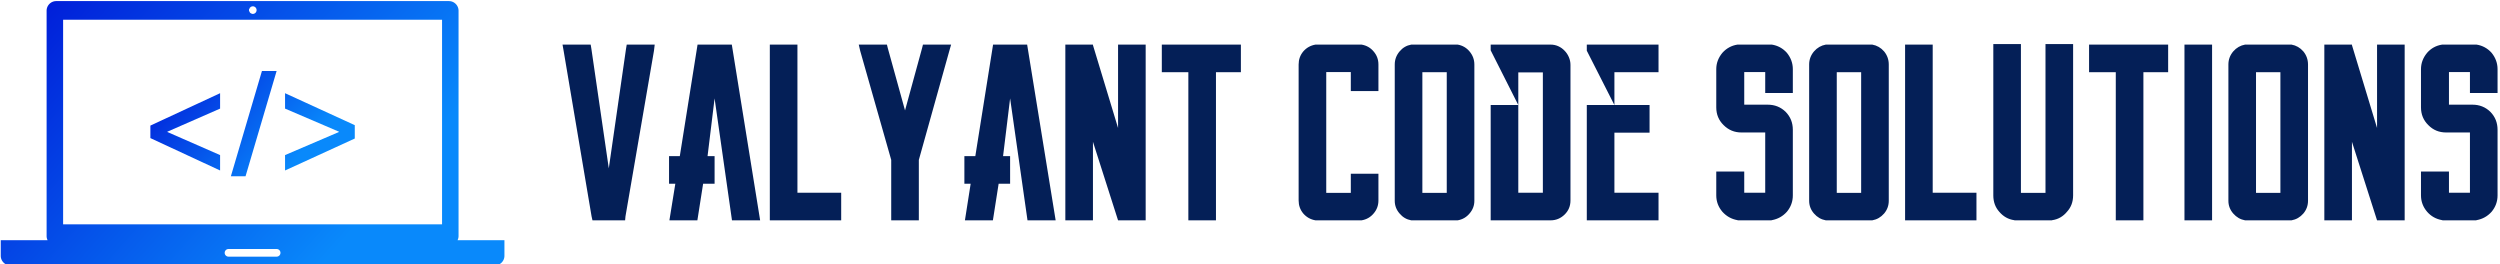 <svg data-v-423bf9ae="" xmlns="http://www.w3.org/2000/svg" viewBox="0 0 851 90" class="iconLeft"><!----><!----><!----><g data-v-423bf9ae="" id="8dc056cd-44ad-4ed5-bdae-c2add2ad1196" fill="#041F57" transform="matrix(6.104,0,0,6.104,191.485,10.91)"><path d="M4.82 0.70L4.82 0.70L5.14 0.70L5.10 1.04L3.51 10.28L3.49 10.50L3.25 10.50L1.90 10.50L1.67 10.50L1.62 10.28L0.06 1.04L0 0.70L0.34 0.70L1.33 0.70L1.57 0.70L1.61 0.94L2.58 7.60L3.54 0.94L3.58 0.70L3.82 0.70L4.82 0.70ZM9.44 0.70L9.44 0.70L11.02 10.50L9.45 10.50L8.48 3.70L8.09 6.90L8.09 6.92L8.48 6.92L8.48 8.46L7.84 8.46L7.52 10.50L5.96 10.50L6.29 8.46L5.94 8.46L5.94 6.92L6.54 6.92L7.53 0.70L9.44 0.70ZM13.10 8.96L13.10 8.96L15.54 8.96L15.54 10.50L13.10 10.50L11.56 10.50L11.56 10.50L11.56 8.96L11.56 8.96L11.56 0.70L13.10 0.70L13.10 8.96ZM21.31 0.70L21.31 0.70L21.67 0.70L21.57 1.05L19.87 7.13L19.87 10.49L19.87 10.50L19.59 10.50L18.61 10.50L18.33 10.50L18.33 10.49L18.33 7.13L16.60 1.05L16.52 0.70L16.88 0.70L17.88 0.70L18.09 0.70L18.14 0.90L19.10 4.37L20.05 0.90L20.10 0.70L20.31 0.70L21.31 0.70ZM25.91 0.70L25.91 0.70L27.50 10.50L25.93 10.50L24.96 3.70L24.57 6.90L24.57 6.92L24.96 6.92L24.96 8.46L24.32 8.46L24.00 10.50L22.44 10.50L22.76 8.46L22.41 8.46L22.41 6.92L23.02 6.92L24.01 0.70L25.91 0.70ZM31.54 0.70L31.54 0.70L32.52 0.70L32.52 0.70L32.52 10.50L32.52 10.50L30.98 10.50L30.98 10.50L29.58 6.12L29.58 10.50L29.58 10.50L28.04 10.50L28.04 0.70L28.60 0.70L28.60 0.70L29.58 0.70L29.58 0.70L29.58 0.73L30.98 5.35L30.98 0.70L31.54 0.70L31.54 0.70ZM37.83 0.70L37.83 0.70L37.83 2.24L36.44 2.24L36.44 8.67L36.44 10.50L34.90 10.50L34.90 8.67L34.90 2.24L33.42 2.24L33.42 0.70L34.90 0.70L36.44 0.70L37.83 0.70ZM44.56 0.70L44.56 0.70Q44.97 0.77 45.23 1.08Q45.50 1.39 45.50 1.81L45.50 1.81L45.50 2.84L45.50 3.29L43.96 3.29L43.96 2.84L43.96 2.23L42.59 2.23L42.59 8.97L43.96 8.97L43.96 8.34L43.96 7.90L45.50 7.90L45.50 8.34L45.50 9.39Q45.50 9.81 45.23 10.12Q44.97 10.43 44.56 10.50L44.56 10.50L41.99 10.50Q41.58 10.43 41.31 10.12Q41.05 9.81 41.05 9.39L41.05 9.39L41.05 1.81Q41.05 1.39 41.31 1.08Q41.58 0.77 41.99 0.70L41.99 0.70L44.56 0.70ZM47.33 0.70L49.92 0.70Q50.32 0.77 50.58 1.08Q50.85 1.40 50.85 1.81L50.85 1.81L50.85 2.86L50.85 3.28L50.85 3.30L50.85 8.36L50.85 9.41Q50.85 9.81 50.58 10.12Q50.32 10.43 49.92 10.50L49.92 10.50L47.33 10.50Q46.94 10.43 46.68 10.12Q46.41 9.81 46.41 9.41L46.41 9.41L46.41 1.81Q46.41 1.40 46.68 1.08Q46.94 0.77 47.33 0.70L47.33 0.70ZM49.31 3.30L49.31 3.28L49.31 2.86L49.31 2.24L47.95 2.24L47.95 8.97L49.31 8.97L49.31 8.36L49.31 3.30ZM55.10 0.70L55.10 0.70Q55.33 0.70 55.53 0.79Q55.73 0.88 55.88 1.04Q56.03 1.19 56.12 1.40Q56.21 1.61 56.21 1.83L56.21 1.83L56.21 9.39Q56.21 9.86 55.88 10.18Q55.55 10.50 55.10 10.50L55.10 10.50L51.76 10.50L51.76 4.07L53.30 4.07L53.30 8.96L54.67 8.96L54.67 2.25L53.30 2.25L53.30 4.07L51.76 1.02L51.76 0.70L55.10 0.70ZM58.66 0.70L58.66 0.70L61.12 0.70L61.12 1.68L61.12 2.24L58.66 2.24L58.66 4.07L60.62 4.07L60.62 4.35L60.62 5.33L60.62 5.61L58.66 5.61L58.66 8.96L61.12 8.96L61.12 9.52L61.12 10.50L58.66 10.50L57.12 10.50L57.12 9.48L57.12 4.07L58.66 4.07L57.12 1.04L57.12 0.70L58.66 0.70ZM68.28 1.16L68.28 1.16Q68.61 1.57 68.61 2.07L68.61 2.07L68.61 3.12L68.61 3.40L68.33 3.40L67.35 3.40L67.07 3.40L67.07 3.12L67.07 2.23L65.90 2.23L65.90 3.98L65.90 4.05L67.21 4.05Q67.80 4.05 68.21 4.45Q68.61 4.86 68.61 5.45L68.61 5.45L68.61 6.85L68.61 9.11Q68.61 9.62 68.28 10.02L68.28 10.02Q67.94 10.40 67.44 10.49L67.44 10.49L67.41 10.50L67.40 10.50L65.56 10.50L65.55 10.50L65.52 10.49Q65.02 10.40 64.68 10.02L64.68 10.02Q64.34 9.62 64.34 9.11L64.34 9.11L64.34 8.06L64.34 7.78L64.62 7.78L65.62 7.78L65.90 7.78L65.90 8.06L65.90 8.96L67.07 8.96L67.07 5.60L65.74 5.60Q65.16 5.60 64.75 5.19Q64.34 4.79 64.34 4.20L64.34 4.20L64.34 4.10L64.34 3.98L64.34 2.07Q64.34 1.57 64.68 1.16L64.68 1.16Q65.02 0.78 65.52 0.70L65.52 0.70L65.55 0.70L65.56 0.70L67.40 0.70L67.41 0.70L67.44 0.70Q67.94 0.78 68.28 1.16ZM70.45 0.70L73.04 0.70Q73.43 0.77 73.70 1.08Q73.96 1.40 73.96 1.81L73.96 1.81L73.96 2.86L73.96 3.28L73.96 3.30L73.96 8.36L73.96 9.41Q73.96 9.81 73.70 10.12Q73.43 10.43 73.04 10.50L73.04 10.50L70.45 10.50Q70.06 10.43 69.79 10.12Q69.52 9.81 69.52 9.41L69.52 9.41L69.52 1.81Q69.52 1.40 69.79 1.08Q70.06 0.77 70.45 0.70L70.45 0.70ZM72.42 3.30L72.42 3.28L72.42 2.86L72.42 2.24L71.06 2.24L71.06 8.97L72.42 8.97L72.42 8.36L72.42 3.30ZM76.41 8.96L76.41 8.96L78.85 8.96L78.85 10.50L76.41 10.50L74.87 10.50L74.87 10.50L74.87 8.96L74.87 8.96L74.87 0.70L76.41 0.70L76.41 8.96ZM82.70 0.67L84.24 0.67L84.24 9.11Q84.24 9.65 83.90 10.02L83.90 10.02Q83.57 10.42 83.08 10.49L83.08 10.49L83.05 10.50L83.02 10.50L80.99 10.50L80.98 10.50L80.95 10.49Q80.46 10.42 80.12 10.02L80.12 10.02Q79.79 9.65 79.79 9.11L79.79 9.11L79.79 0.67L81.33 0.67L81.33 8.97L82.70 8.97L82.70 0.67ZM89.54 0.70L89.54 0.70L89.54 2.24L88.16 2.24L88.16 8.67L88.16 10.50L86.62 10.50L86.62 8.67L86.62 2.24L85.13 2.24L85.13 0.70L86.62 0.70L88.16 0.70L89.54 0.70ZM91.99 10.50L91.99 10.50L90.45 10.50L90.45 0.70L91.99 0.70L91.99 10.50ZM93.83 0.70L96.42 0.70Q96.81 0.77 97.08 1.08Q97.34 1.40 97.34 1.81L97.34 1.81L97.34 2.86L97.34 3.28L97.34 3.30L97.34 8.36L97.34 9.41Q97.34 9.81 97.08 10.12Q96.81 10.43 96.42 10.50L96.42 10.50L93.83 10.50Q93.44 10.43 93.17 10.12Q92.90 9.81 92.90 9.41L92.90 9.41L92.90 1.81Q92.90 1.40 93.17 1.08Q93.44 0.77 93.83 0.70L93.83 0.70ZM95.80 3.30L95.80 3.28L95.80 2.86L95.80 2.24L94.44 2.24L94.44 8.97L95.80 8.97L95.80 8.36L95.80 3.30ZM101.75 0.70L101.75 0.70L102.73 0.70L102.73 0.70L102.73 10.50L102.73 10.50L101.19 10.50L101.19 10.50L99.79 6.12L99.79 10.50L99.79 10.50L98.25 10.50L98.25 0.70L98.81 0.70L98.81 0.70L99.79 0.70L99.79 0.70L99.79 0.73L101.19 5.35L101.19 0.70L101.75 0.70L101.75 0.70ZM107.58 1.16L107.58 1.16Q107.91 1.57 107.91 2.07L107.91 2.07L107.91 3.12L107.91 3.40L107.63 3.40L106.65 3.40L106.37 3.40L106.37 3.12L106.37 2.23L105.20 2.23L105.20 3.98L105.20 4.05L106.51 4.05Q107.10 4.05 107.51 4.45Q107.91 4.86 107.91 5.45L107.91 5.45L107.91 6.85L107.91 9.11Q107.91 9.62 107.58 10.02L107.58 10.02Q107.24 10.40 106.74 10.49L106.74 10.49L106.71 10.50L106.69 10.50L104.86 10.50L104.85 10.50L104.82 10.49Q104.31 10.40 103.98 10.02L103.98 10.02Q103.64 9.62 103.64 9.11L103.64 9.11L103.64 8.06L103.64 7.78L103.92 7.78L104.92 7.78L105.20 7.78L105.20 8.06L105.20 8.96L106.37 8.96L106.37 5.60L105.04 5.60Q104.45 5.60 104.05 5.19Q103.64 4.79 103.64 4.20L103.64 4.20L103.64 4.10L103.64 3.98L103.64 2.07Q103.64 1.57 103.98 1.16L103.98 1.16Q104.31 0.78 104.82 0.70L104.82 0.70L104.85 0.70L104.86 0.70L106.69 0.70L106.71 0.70L106.74 0.70Q107.24 0.78 107.58 1.16Z"></path></g><defs data-v-423bf9ae=""><linearGradient data-v-423bf9ae="" gradientTransform="rotate(25)" id="dc097b5a-2dc5-4fb1-8209-129e1c31600e" x1="0%" y1="0%" x2="100%" y2="0%"><stop data-v-423bf9ae="" offset="0%" style="stop-color: rgb(0, 21, 214); stop-opacity: 1;"></stop><stop data-v-423bf9ae="" offset="100%" style="stop-color: rgb(9, 137, 251); stop-opacity: 1;"></stop></linearGradient></defs><g data-v-423bf9ae="" id="bb2034b4-9f05-43ec-ac52-2989d31b6558" transform="matrix(1.905,0,0,1.905,-9.269,-49.885)" stroke="none" fill="url(#dc097b5a-2dc5-4fb1-8209-129e1c31600e)"><path d="M49.999 28.675a.682.682 0 110-1.361.681.681 0 000 1.361zM54.303 70.682h-8.607a.68.68 0 00-.68.68v.001a.681.681 0 01.68-.679h8.607c.375 0 .677.305.68.679v-.001a.68.68 0 00-.68-.68z"></path><path d="M86.627 69.107c.109-.226.176-.478.176-.746V28.107c0-.953-.771-1.725-1.725-1.725H14.919c-.953 0-1.725.771-1.725 1.725v40.254c0 .271.065.521.176.746H5v2.785c0 .949.773 1.725 1.727 1.725h86.546c.953 0 1.728-.773 1.728-1.725v-2.785h-8.374zM49.999 27.314a.68.68 0 110 1.358.68.68 0 010-1.358zm-33.856 2.395h67.712v36.568H16.143V29.709zm38.839 41.654a.681.681 0 01-.68.683h-8.607a.681.681 0 01-.68-.683v-.002a.68.68 0 01.68-.68h8.607a.68.68 0 01.68.68v.002z"></path><path d="M31.736 50.861l12.458 5.787v-2.75l-9.422-4.127v-.052l9.422-4.127V42.84l-12.458 5.788zM46.119 57.688h2.621l5.555-18.818h-2.622zM55.801 45.592l9.631 4.127v.052l-9.631 4.127v2.75l12.459-5.709v-2.388L55.801 42.84z"></path></g><!----></svg>